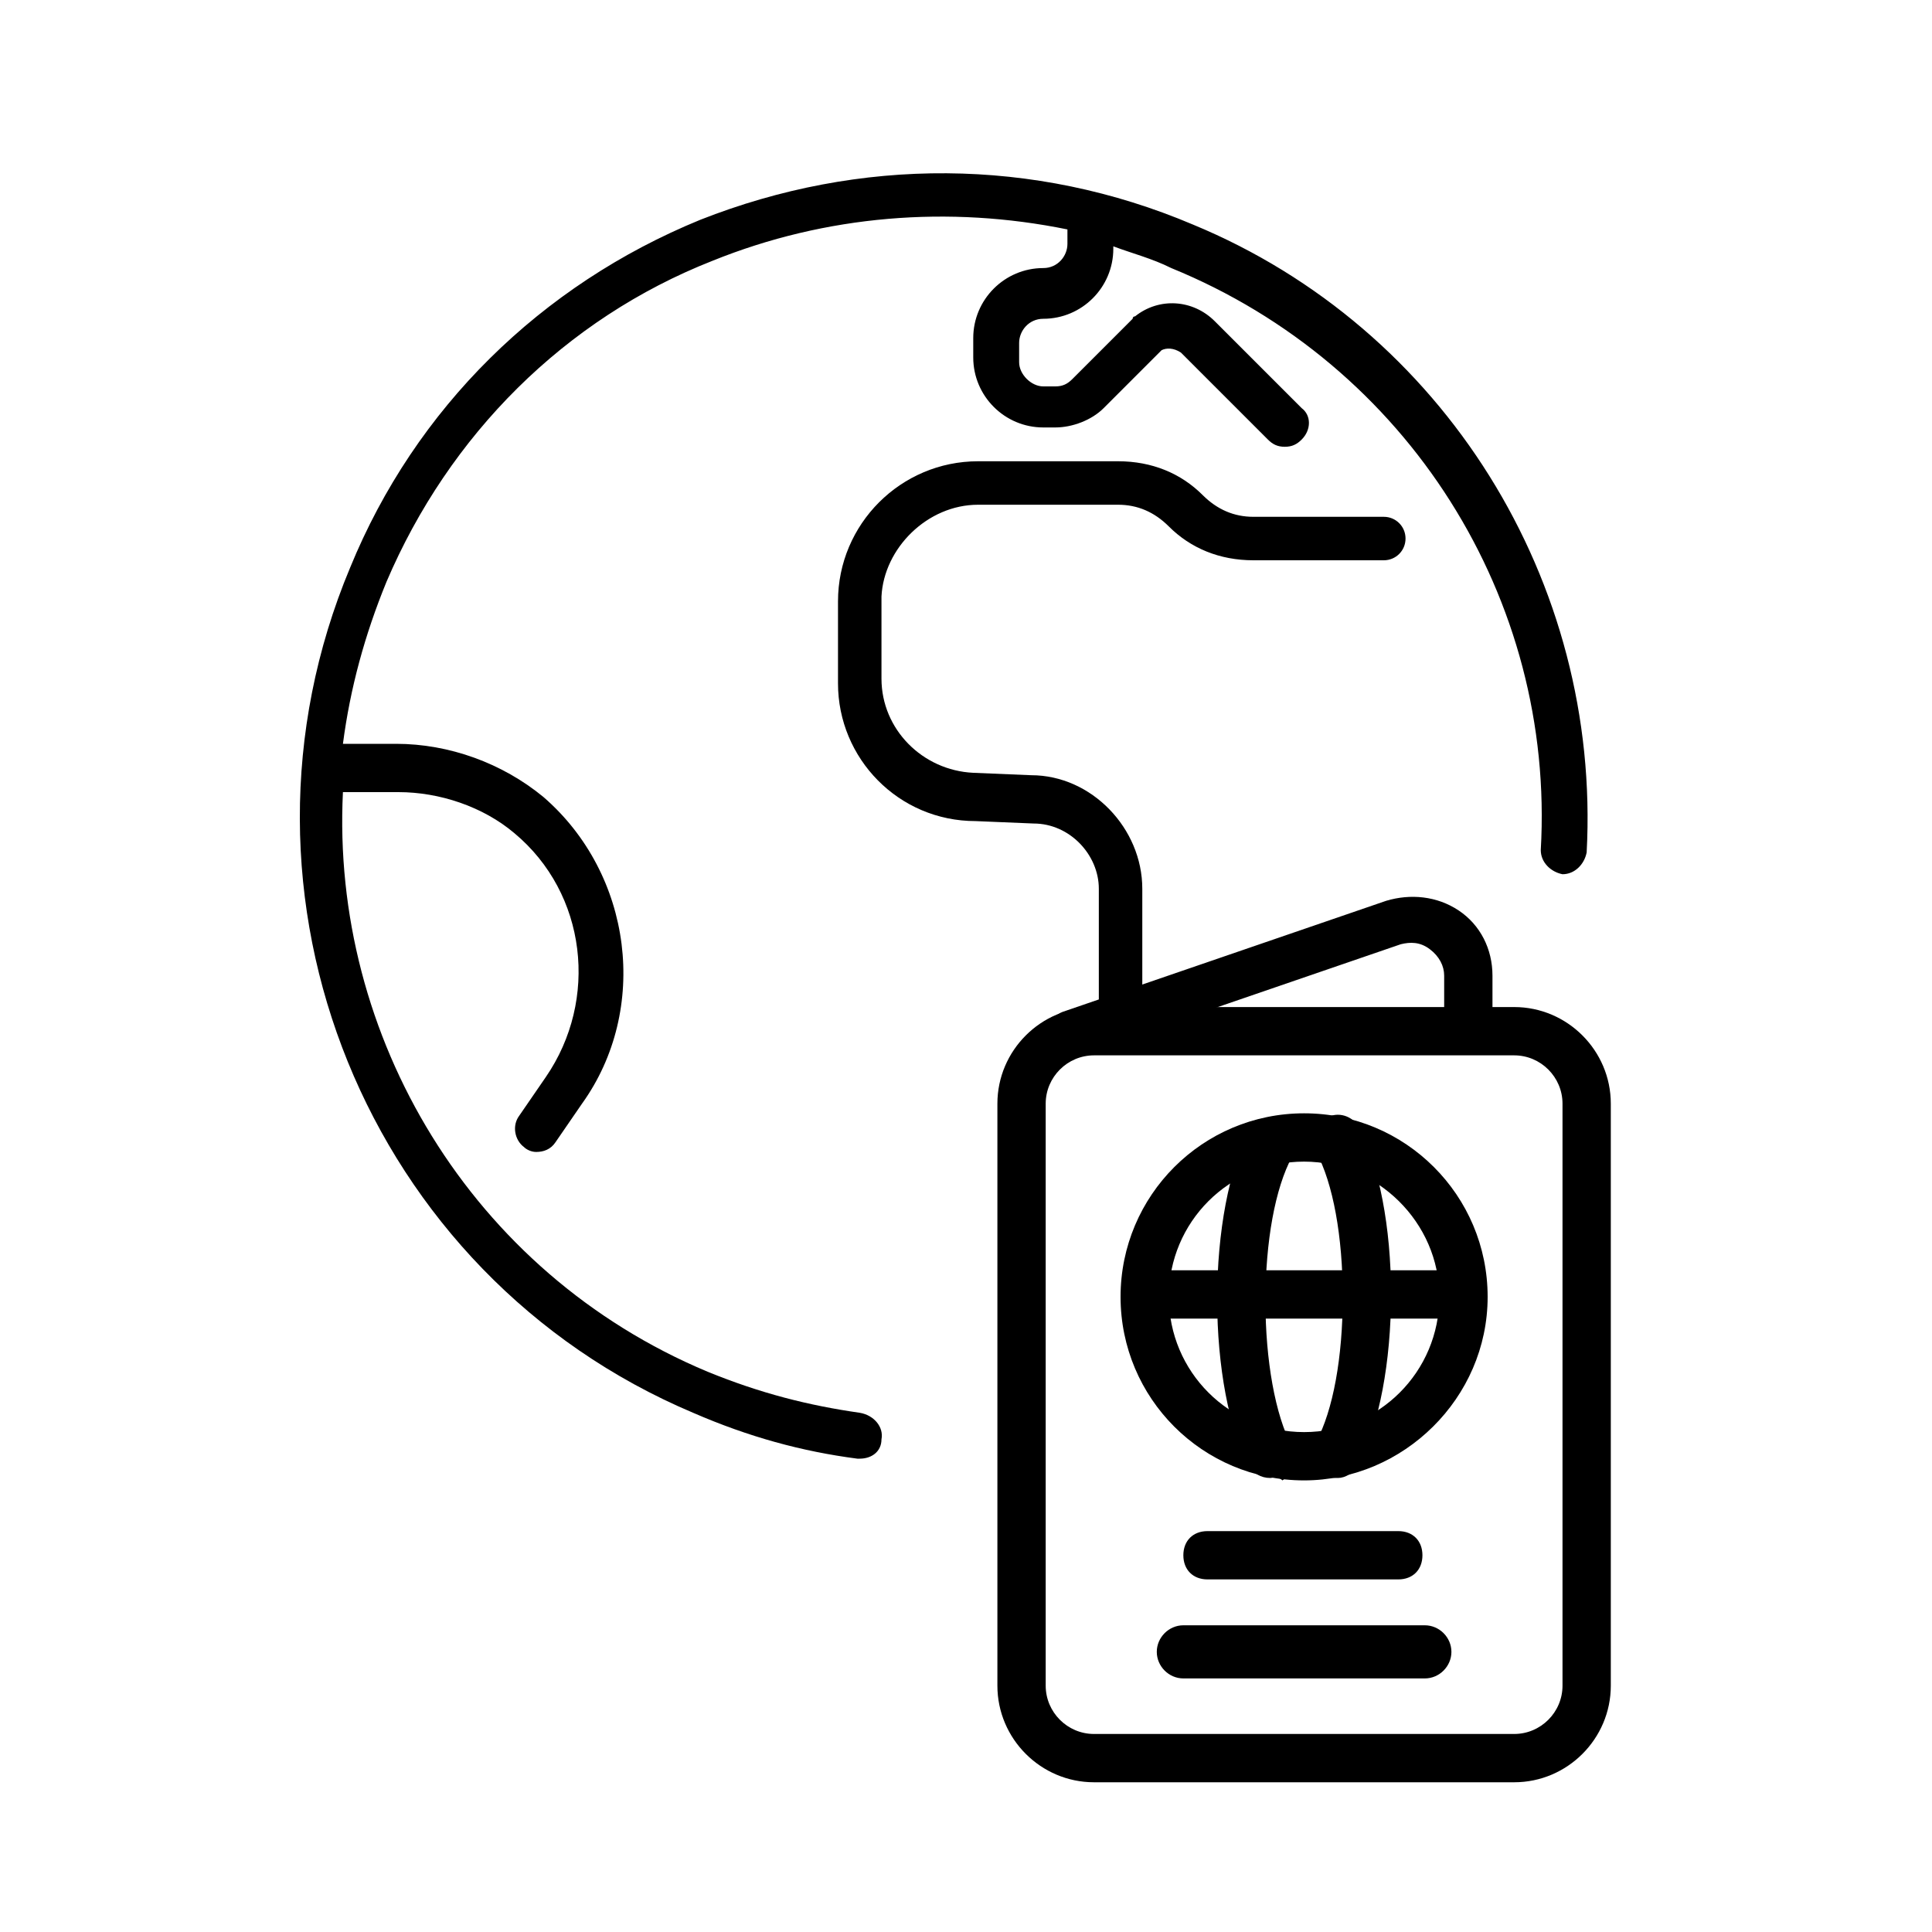 <?xml version="1.0" encoding="utf-8"?>
<!-- Generator: Adobe Illustrator 27.3.1, SVG Export Plug-In . SVG Version: 6.00 Build 0)  -->
<svg version="1.1" xmlns="http://www.w3.org/2000/svg" xmlns:xlink="http://www.w3.org/1999/xlink" x="0px" y="0px"
	 viewBox="0 0 80 80" style="enable-background:new 0 0 80 80;" xml:space="preserve">
	<path class="sp-blue" d="M40.5,20.9h5.8c0.8,0,1.5,0.3,2.1,0.9c0.9,0.9,2.1,1.4,3.5,1.4h5.4c0.5,0,0.9-0.4,0.9-0.9
		c0-0.5-0.4-0.9-0.9-0.9h-5.4c-0.8,0-1.5-0.3-2.1-0.9c-0.9-0.9-2.1-1.4-3.5-1.4h-5.8c-3.2,0-5.8,2.6-5.8,5.8v3.4
		c0,3.1,2.5,5.7,5.7,5.7l2.4,0.1c1.5,0,2.7,1.3,2.7,2.7v4.8c0,0.5,0.4,0.9,0.9,0.9c0.5,0,0.9-0.4,0.9-0.9v-4.8
		c0-2.5-2.1-4.7-4.6-4.7l-2.4-0.1c-2.1-0.1-3.8-1.8-3.8-3.9v-3.4C36.6,22.7,38.4,20.9,40.5,20.9z"/>
	<path class="sp-blue" d="M35.6,58.5c-2.1-0.3-4.1-0.8-6.3-1.7c-9.8-4.1-15.6-13.9-15.1-24h2.3c1.7,0,3.5,0.6,4.8,1.7
		c3,2.5,3.5,6.9,1.3,10.1l-1.1,1.6c-0.3,0.4-0.2,1,0.2,1.3c0.1,0.1,0.3,0.2,0.5,0.2c0.3,0,0.6-0.1,0.8-0.4l1.1-1.6
		c2.8-3.9,2.1-9.5-1.6-12.7c-1.7-1.4-3.9-2.2-6.1-2.2h-2.2c0.3-2.3,0.9-4.5,1.8-6.7c2.6-6.1,7.4-10.9,13.5-13.3
		c4.7-1.9,9.8-2.3,14.7-1.3v0.6c0,0.5-0.4,1-1,1c-1.6,0-2.9,1.3-2.9,2.9v0.8c0,1.6,1.3,2.9,2.9,2.9h0.5c0.7,0,1.5-0.3,2-0.8
		l2.4-2.4c0.2-0.1,0.5-0.1,0.8,0.1l3.6,3.6c0.2,0.2,0.4,0.3,0.7,0.3c0.3,0,0.5-0.1,0.7-0.3c0.4-0.4,0.4-1,0-1.3l-3.6-3.6
		c-0.9-0.9-2.3-1-3.3-0.2c-0.1,0-0.1,0.1-0.1,0.1l-2.5,2.5C44.2,15.9,44,16,43.7,16h-0.5c-0.5,0-1-0.5-1-1v-0.8c0-0.5,0.4-1,1-1
		c1.6,0,2.9-1.3,2.9-2.9v-0.1c0.8,0.3,1.6,0.5,2.4,0.9c9.8,4,15.9,13.7,15.3,24.1c0,0.5,0.4,0.9,0.9,1c0.5,0,0.9-0.4,1-0.9
		c0.6-11.2-5.9-21.7-16.3-26C42.8,6.5,35.6,6.5,29,9.1c-6.6,2.7-11.8,7.8-14.5,14.4c-5.7,13.6,0.7,29.3,14.2,35
		c2.3,1,4.5,1.6,6.8,1.9c0.1,0,0.1,0,0.1,0c0.5,0,0.9-0.3,0.9-0.8C36.6,59.1,36.2,58.6,35.6,58.5z"/>
	<path class="sp-blue" d="M62.7,73.8H45.3c-2.2,0-4-1.8-4-4V45.7c0-2.2,1.8-4,4-4h17.4c2.2,0,4,1.8,4,4v24.1
		C66.7,72,64.9,73.8,62.7,73.8z M45.3,43.7c-1.1,0-2,0.9-2,2v24.1c0,1.1,0.9,2,2,2h17.4c1.1,0,2-0.9,2-2V45.7c0-1.1-0.9-2-2-2
		H45.3z"/>
	<path class="sp-blue" d="M44.3,43.9c-0.4,0-0.8-0.3-0.9-0.7c-0.2-0.5,0.1-1.1,0.6-1.3l13.4-4.6c1-0.3,2.1-0.2,3,0.4
		c0.9,0.6,1.4,1.6,1.4,2.7v2.2c0,0.6-0.4,1-1,1s-1-0.4-1-1v-2.2c0-0.4-0.2-0.8-0.6-1.1s-0.8-0.3-1.2-0.2l-13.4,4.6
		C44.5,43.9,44.4,43.9,44.3,43.9z"/>
	<path class="sp-red" d="M54,61.3c-4.2,0-7.6-3.4-7.6-7.6s3.4-7.6,7.6-7.6s7.6,3.4,7.6,7.6S58.1,61.3,54,61.3z M54,48.1
		c-3.1,0-5.6,2.5-5.6,5.6s2.5,5.6,5.6,5.6s5.6-2.5,5.6-5.6S57,48.1,54,48.1z"/>
	<path class="sp-red" d="M55.4,61.2c-0.2,0-0.3,0-0.5-0.1c-0.5-0.3-0.7-0.9-0.4-1.4c0.7-1.3,1.1-3.5,1.1-6s-0.4-4.7-1.1-6
		c-0.3-0.5-0.1-1.1,0.4-1.4c0.5-0.3,1.1-0.1,1.4,0.4c0.8,1.6,1.3,4.1,1.3,6.9c0,2.8-0.5,5.4-1.3,6.9C56.1,61,55.7,61.2,55.4,61.2
		z"/>
	<path class="sp-red" d="M52.6,61.2c-0.4,0-0.7-0.2-0.9-0.5c-0.8-1.5-1.3-4.1-1.3-6.9c0-2.8,0.5-5.4,1.3-6.9
		c0.3-0.5,0.9-0.7,1.4-0.4c0.5,0.3,0.7,0.9,0.4,1.4c-0.7,1.3-1.1,3.5-1.1,6c0,2.4,0.4,4.7,1.1,6c0.3,0.5,0.1,1.1-0.4,1.4
		C52.9,61.1,52.7,61.2,52.6,61.2z"/>
	<path class="sp-red" d="M60.2,54.6H47.8c-0.6,0-1-0.4-1-1s0.4-1,1-1h12.4c0.6,0,1,0.4,1,1S60.8,54.6,60.2,54.6z"/>
	<path class="sp-blue" d="M57.9,65.4H50c-0.6,0-1-0.4-1-1s0.4-1,1-1h7.9c0.6,0,1,0.4,1,1S58.5,65.4,57.9,65.4z"/>
	<path class="sp-red" d="M59,69.5H49c-0.6,0-1.1-0.5-1.1-1.1s0.5-1.1,1.1-1.1h10c0.6,0,1.1,0.5,1.1,1.1S59.6,69.5,59,69.5z"/>
</svg>
